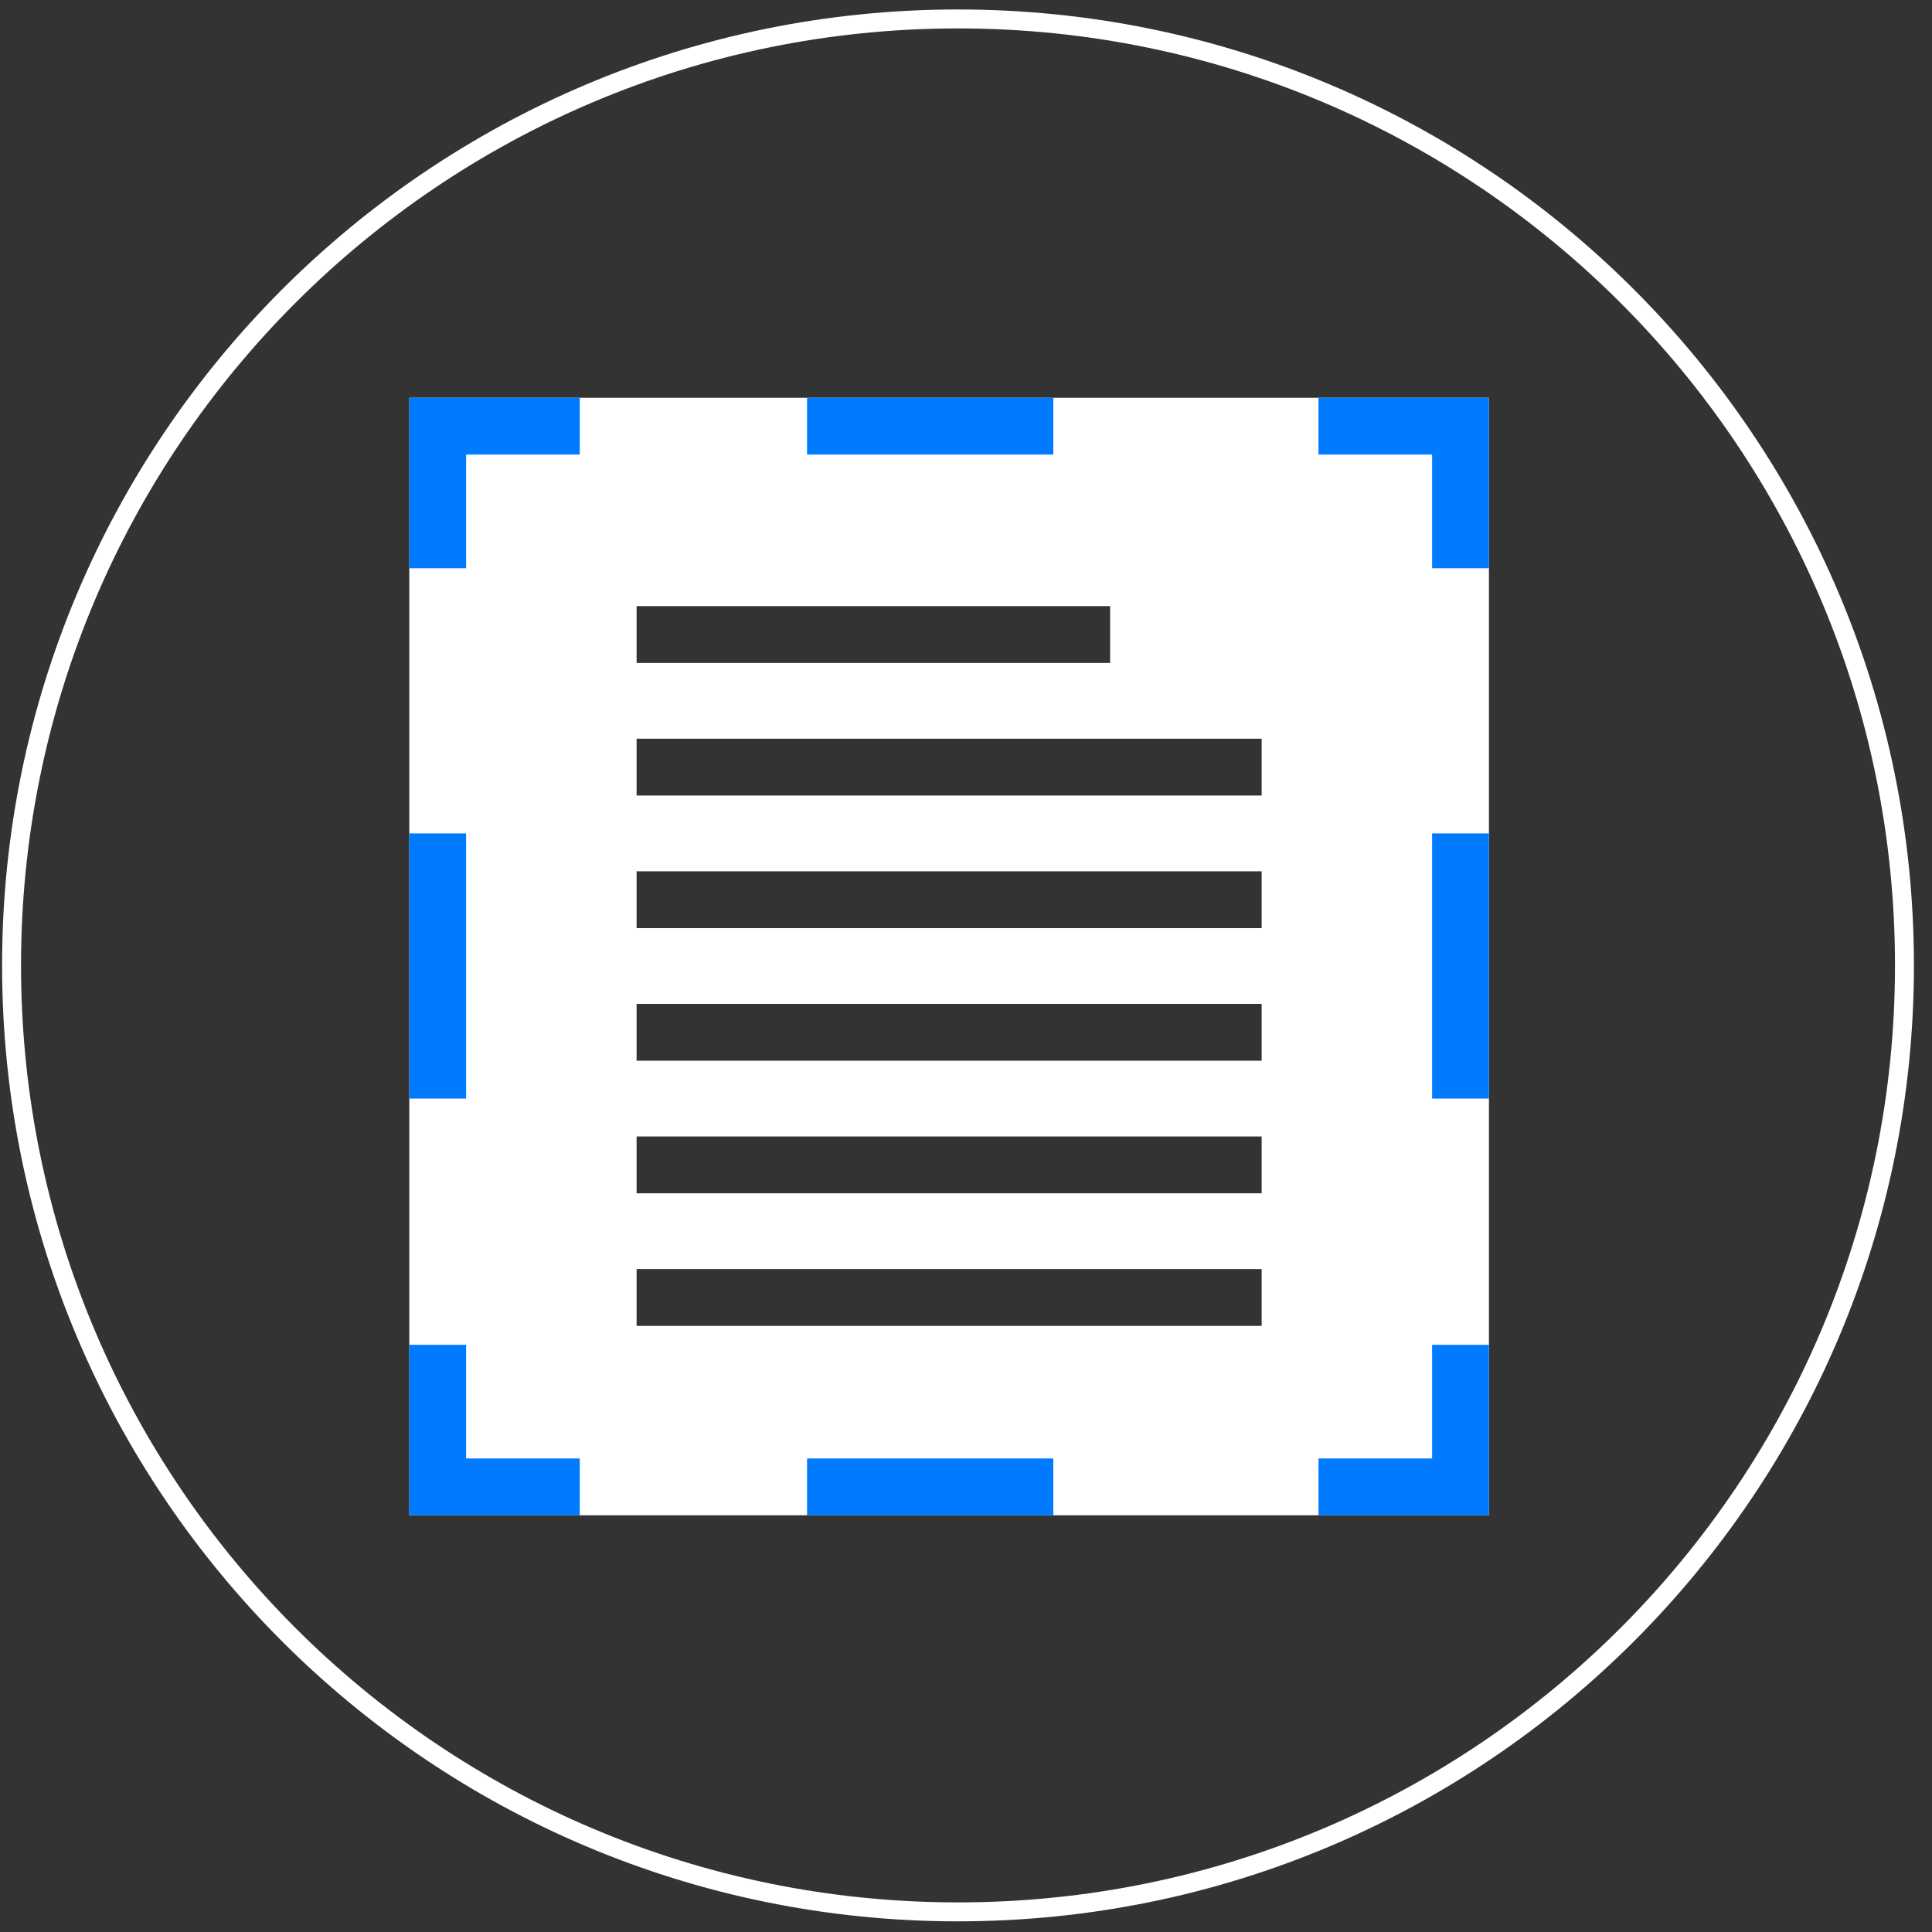<svg width="102" height="102" viewBox="0 0 102 102" fill="none" xmlns="http://www.w3.org/2000/svg">
    <rect x="0" y="0" width="102" height="102" fill="#333333" stroke="none"/>
    <path d="M50.577 100.937c27.597 0 49.969-22.372 49.969-49.969C100.546 23.372 78.174 1 50.577 1 22.981 1 .61 23.372.61 50.968c0 27.597 22.371 49.969 49.968 49.969z" stroke="#fff"/>
    <path fill-rule="evenodd" clip-rule="evenodd" d="M78.609 21v59h-57V21h57zm-12 46h-33v3h33v-3zm0-7h-33v3h33v-3zm0-7h-33v3h33v-3zm0-7h-33v3h33v-3zm0-7h-33v3h33v-3zm-8-7h-25v3h25v-3z" fill="#fff"/>
    <path d="M75.61 77h-6.001v3h9v-9h-3v6zM42.609 77h13v3h-13v-3zM24.608 71h-3v9h9v-3h-6v-6zM21.609 44h3v14h-3V44zM24.608 24h6v-3h-9v9h3v-6zM42.609 21h13v3h-13v-3zM69.609 21v3h6v6h3v-9h-9zM75.609 44h3v14h-3V44z" fill="#007AFF"/>
</svg>

